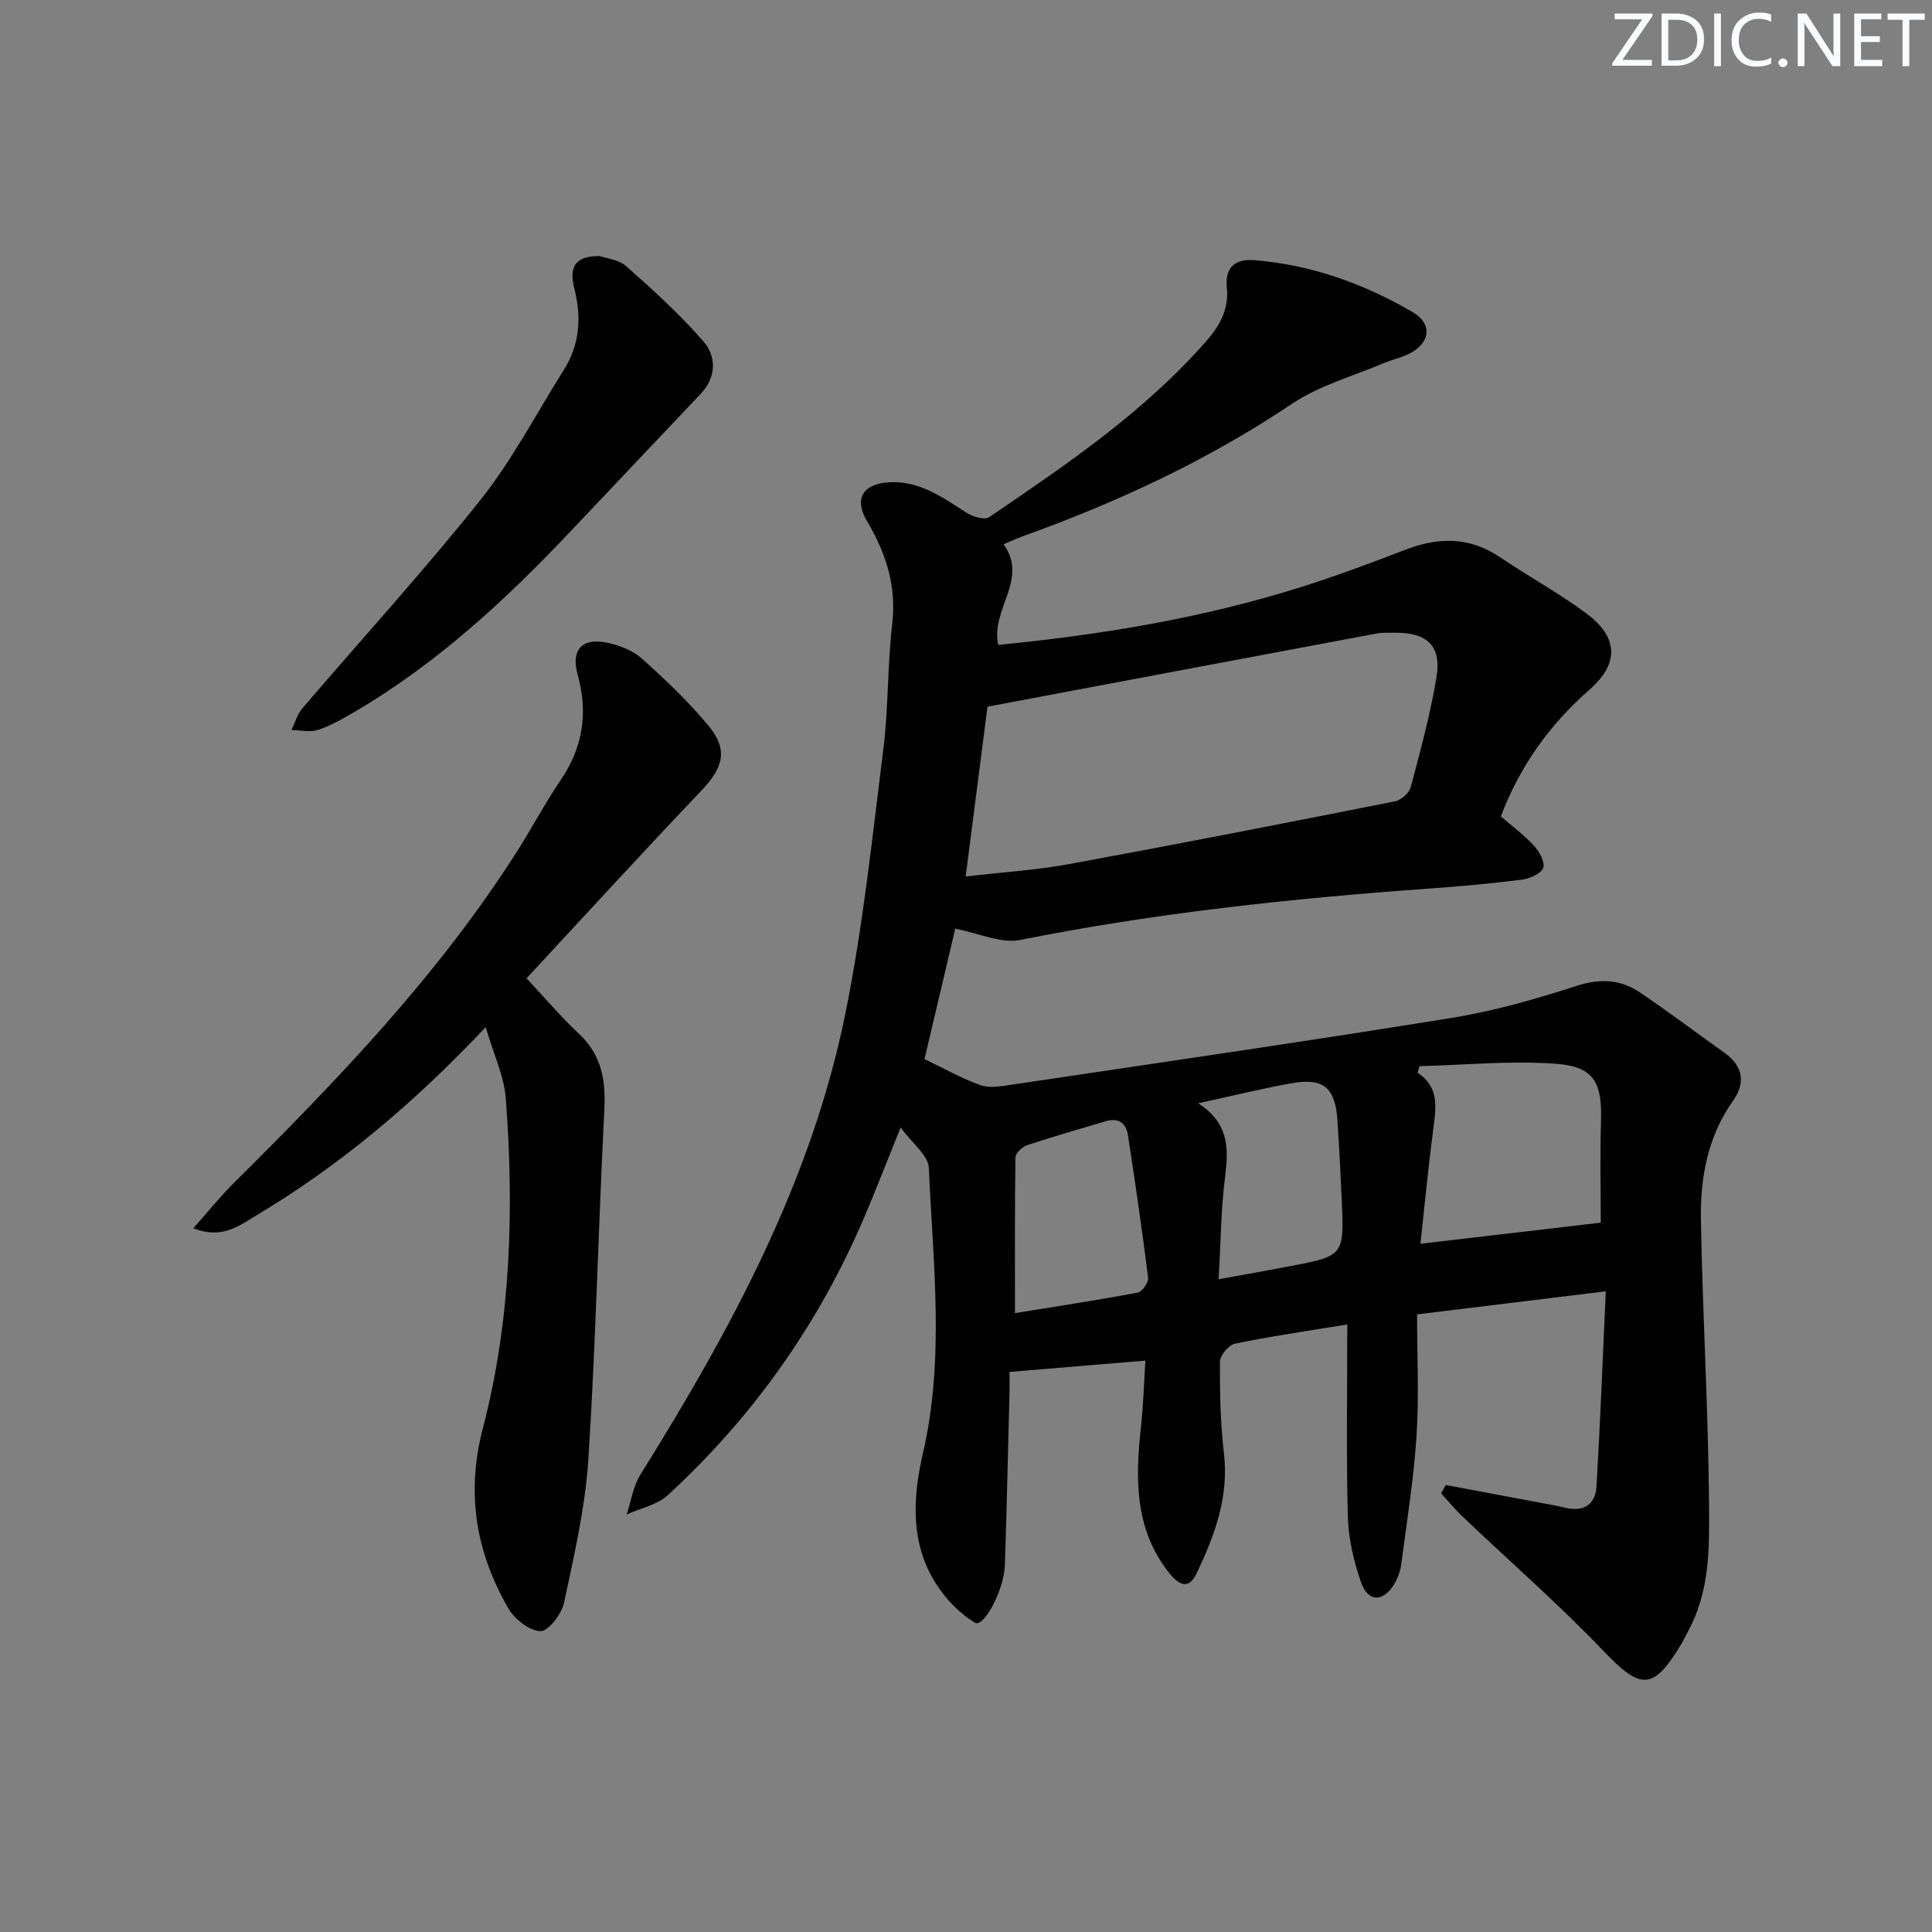<svg enable-background="new 0 0 400 400" viewBox="0 0 400 400" xmlns="http://www.w3.org/2000/svg"><rect x="0" y="0" width="400" height="400" fill="#808080" stroke="none"/><g fill="#fafbfc"><path d="m342.2 3.2-6.3 9.2h6.1v1.2h-8.2v-.5l6.2-9.1h-5.7v-1.2h7.8v.4z"/><path d="m344 13.7v-10.9h3.1c1.6 0 3 .5 4.1 1.4 1.1 1 1.6 2.2 1.6 3.9s-.5 3-1.6 4-2.5 1.5-4.2 1.5h-3zm1.4-9.6v8.4h1.6c1.4 0 2.5-.4 3.2-1.1.8-.8 1.2-1.8 1.2-3.2s-.4-2.4-1.2-3.1-1.8-1-3.1-1z"/><path d="m356.3 2.8v10.9h-1.4v-10.9z"/><path d="m366.6 13.2c-.8.4-1.8.6-3 .6-1.6 0-2.8-.5-3.7-1.5s-1.4-2.3-1.4-3.9c0-1.7.5-3.2 1.6-4.2s2.4-1.6 4-1.6c1 0 1.9.1 2.6.4v1.5c-.8-.4-1.6-.6-2.6-.6-1.2 0-2.2.4-3 1.2s-1.1 1.9-1.1 3.3c0 1.3.4 2.3 1.1 3.1s1.6 1.1 2.8 1.1c1.1 0 2-.2 2.8-.7v1.3z"/><path d="m368.2 13c0-.3.1-.5.3-.6.2-.2.4-.3.6-.3.3 0 .5.1.7.3s.3.4.3.6-.1.5-.3.6c-.2.2-.4.3-.7.3s-.5-.1-.6-.3c-.2-.2-.3-.4-.3-.6z"/><path d="m381.1 13.7h-1.7l-5.5-8.4c-.2-.2-.3-.5-.4-.7 0 .2.1.8.1 1.5v7.6h-1.4v-10.9h1.8l5.3 8.3c.3.4.4.6.4.8 0-.3-.1-.8-.1-1.6v-7.5h1.4v10.9z"/><path d="m389.7 13.7h-5.8v-10.9h5.6v1.2h-4.2v3.5h3.9v1.2h-3.9v3.7h4.4z"/><path d="m398.4 4.1h-3.1v9.6h-1.4v-9.6h-3.1v-1.3h7.7v1.3z"/></g><path d="m278.94 274.21c-8.91 1.47-16.15 2.5-23.28 3.99-1.28.27-3.08 2.43-3.08 3.72-.04 6.31.08 12.67.82 18.93 1.07 9.03-1.91 17.02-5.62 24.83-1.77 3.73-3.88 2.35-5.92-.28-7.03-9.08-6.79-19.42-5.63-30.02.5-4.59.62-9.22.91-13.68-9.58.8-18.56 1.54-28.13 2.34 0 .95.04 2.75-.01 4.54-.3 11.81-.56 23.61-.95 35.42-.17 5.3-4.41 13.04-6.19 11.97-3.29-1.98-6.27-5.12-8.3-8.44-5.11-8.32-4.57-17.56-2.48-26.62 4.55-19.64 2.08-39.41 1.23-59.12-.11-2.57-3.4-5.01-5.84-8.36-2.81 6.96-5.01 12.64-7.39 18.25-9.43 22.24-23.07 41.56-40.84 57.89-2.2 2.02-5.63 2.69-8.5 3.99.92-2.77 1.35-5.84 2.85-8.25 18.64-29.88 35.41-60.68 42.46-95.57 3.64-18.02 5.55-36.4 7.84-54.66 1.07-8.56.83-17.28 1.83-25.85.92-7.92-1.29-14.74-5.22-21.35-2.68-4.51-.97-7.59 4.31-8.01 6.45-.51 11.32 3.13 16.39 6.34 1.26.8 3.66 1.5 4.6.86 15.97-10.85 31.97-21.68 44.86-36.35 2.87-3.26 4.82-6.66 4.34-11.23-.42-3.96 1.6-5.96 5.64-5.63 11.81.94 22.71 4.86 32.84 10.76 4.24 2.47 3.61 6.54-.89 8.7-1.63.78-3.45 1.16-5.12 1.87-6.39 2.72-13.34 4.62-19.01 8.43-17.4 11.69-36.15 20.38-55.77 27.43-1.22.44-2.4 1-3.92 1.64 5.28 7.25-2.74 13.47-1.09 20.82 21.28-2.07 42.32-5.53 62.77-11.99 7.27-2.3 14.43-4.97 21.54-7.71 6.79-2.62 13.19-2.72 19.46 1.49 5.93 3.99 12.24 7.45 17.97 11.69 6.59 4.88 6.92 10.32.67 15.8-8.21 7.2-14.32 15.65-18.36 26.23 2.24 1.95 4.77 3.81 6.86 6.08 1.11 1.2 2.36 3.46 1.91 4.59-.49 1.23-2.81 2.23-4.44 2.44-6.42.81-12.88 1.39-19.34 1.85-28.36 2.04-56.58 5.04-84.52 10.63-3.95.79-8.5-1.4-13.43-2.34-1.97 8.36-4.21 17.89-6.36 27 3.9 1.87 7.61 3.97 11.56 5.39 1.87.67 4.24.25 6.33-.06 30.38-4.53 60.78-8.93 91.1-13.83 8.8-1.42 17.51-3.89 26-6.65 4.94-1.6 9.16-1.35 13.22 1.41 5.91 4.01 11.62 8.31 17.44 12.46 3.88 2.76 4.35 6.24 1.73 9.94-5.26 7.43-6.78 15.93-6.63 24.62.33 19.63 1.53 39.24 1.68 58.86.07 8.87.2 18.05-4.33 26.3-.48.88-.88 1.8-1.4 2.65-5.86 9.74-8.39 9.55-16.15 1.43-9.29-9.72-19.47-18.59-29.23-27.87-1.55-1.48-2.91-3.15-4.36-4.74.32-.58.63-1.15.95-1.73 6.73 1.26 13.47 2.52 20.2 3.79 1.47.28 2.95.53 4.4.89 3.87.97 6.39-.52 6.62-4.43.77-13.07 1.27-26.16 1.92-40.35-13.38 1.64-25.65 3.14-39.07 4.78 0 8.6.42 16.9-.11 25.13-.58 8.92-2.01 17.79-3.18 26.66-.19 1.43-.74 2.93-1.5 4.16-2.3 3.67-5.39 3.62-6.81-.49-1.49-4.32-2.61-8.98-2.73-13.52-.35-12.93-.12-25.88-.12-39.86zm-79.01-92.74c7.8-.91 14.77-1.34 21.59-2.6 22.48-4.13 44.91-8.52 67.33-12.97 1.26-.25 2.91-1.73 3.23-2.94 2-7.53 4.06-15.08 5.33-22.76 1.07-6.44-1.91-9.22-8.46-9.2-1.33 0-2.69-.07-3.99.17-26.82 5.02-53.63 10.08-80.51 15.14-1.4 10.97-2.9 22.58-4.52 35.16zm93.96 39.27c-.13.45-.26.9-.39 1.36 4.38 2.87 3.86 6.93 3.3 11.19-1.06 8.06-1.83 16.15-2.72 24.22 13.2-1.55 25.44-2.98 37.34-4.37 0-6.98-.18-13.95.05-20.91.26-8.17-1.45-11.44-9.47-12-9.33-.66-18.74.27-28.11.51zm-83.75 51.13c8.44-1.37 16.96-2.67 25.42-4.25.91-.17 2.26-2.11 2.14-3.08-1.22-9.84-2.66-19.66-4.16-29.46-.38-2.52-1.93-3.75-4.62-2.94-5.4 1.63-10.84 3.15-16.19 4.93-1.03.34-2.47 1.64-2.49 2.52-.16 10.6-.1 21.21-.1 32.28zm42.16-7.01c5.6-1.02 10.15-1.82 14.68-2.69 11.3-2.16 11.32-2.17 10.81-13.81-.24-5.47-.53-10.94-.89-16.4-.44-6.74-2.86-8.85-9.39-7.7-6.24 1.1-12.4 2.64-19.43 4.16 6.22 4.01 6.34 9.13 5.59 14.95-.88 6.86-.92 13.82-1.37 21.49z" fill="#010102"/><path d="m100.56 212.66c-14.93 15.83-30.18 28.62-47.41 38.93-3.58 2.14-7.17 5.08-13.12 2.7 3.01-3.38 5.52-6.52 8.36-9.34 21.51-21.37 42.51-43.19 58.84-68.97 3.02-4.77 5.67-9.79 8.84-14.46 4.62-6.79 5.73-13.93 3.53-21.82-1.45-5.2.94-7.76 6.23-6.61 2.52.55 5.26 1.63 7.14 3.32 4.82 4.32 9.54 8.83 13.67 13.79 4.17 5.01 3.14 8.69-1.41 13.47-12.24 12.86-24.23 25.97-36.22 38.88 4.02 4.29 7.24 8.1 10.85 11.48 4.72 4.4 5.58 9.64 5.26 15.82-1.24 24.06-1.76 48.15-3.3 72.19-.64 10.01-2.95 19.94-5.04 29.8-.5 2.33-3.25 5.92-4.88 5.87-2.31-.07-5.38-2.49-6.67-4.73-6.68-11.63-8.78-23.74-5.26-37.27 5.82-22.35 6.49-45.31 4.75-68.27-.34-4.62-2.5-9.09-4.16-14.78z" fill="#010102"/><path d="m124.13 53.01c1.31.47 3.95.71 5.55 2.13 5.55 4.91 11.08 9.94 15.93 15.51 2.77 3.18 2.73 7.43-.56 10.91-9.01 9.53-18.03 19.04-27.04 28.57-13.41 14.18-27.67 27.33-44.61 37.26-2.43 1.42-4.92 2.86-7.57 3.73-1.65.54-3.64.05-5.48.02.73-1.5 1.19-3.24 2.23-4.46 12.31-14.4 25.11-28.39 36.91-43.2 6.58-8.26 11.53-17.84 17.2-26.82 3.31-5.24 3.74-10.8 2.26-16.76-.83-3.39-1.01-6.94 5.18-6.89z" fill="#010102"/></svg>